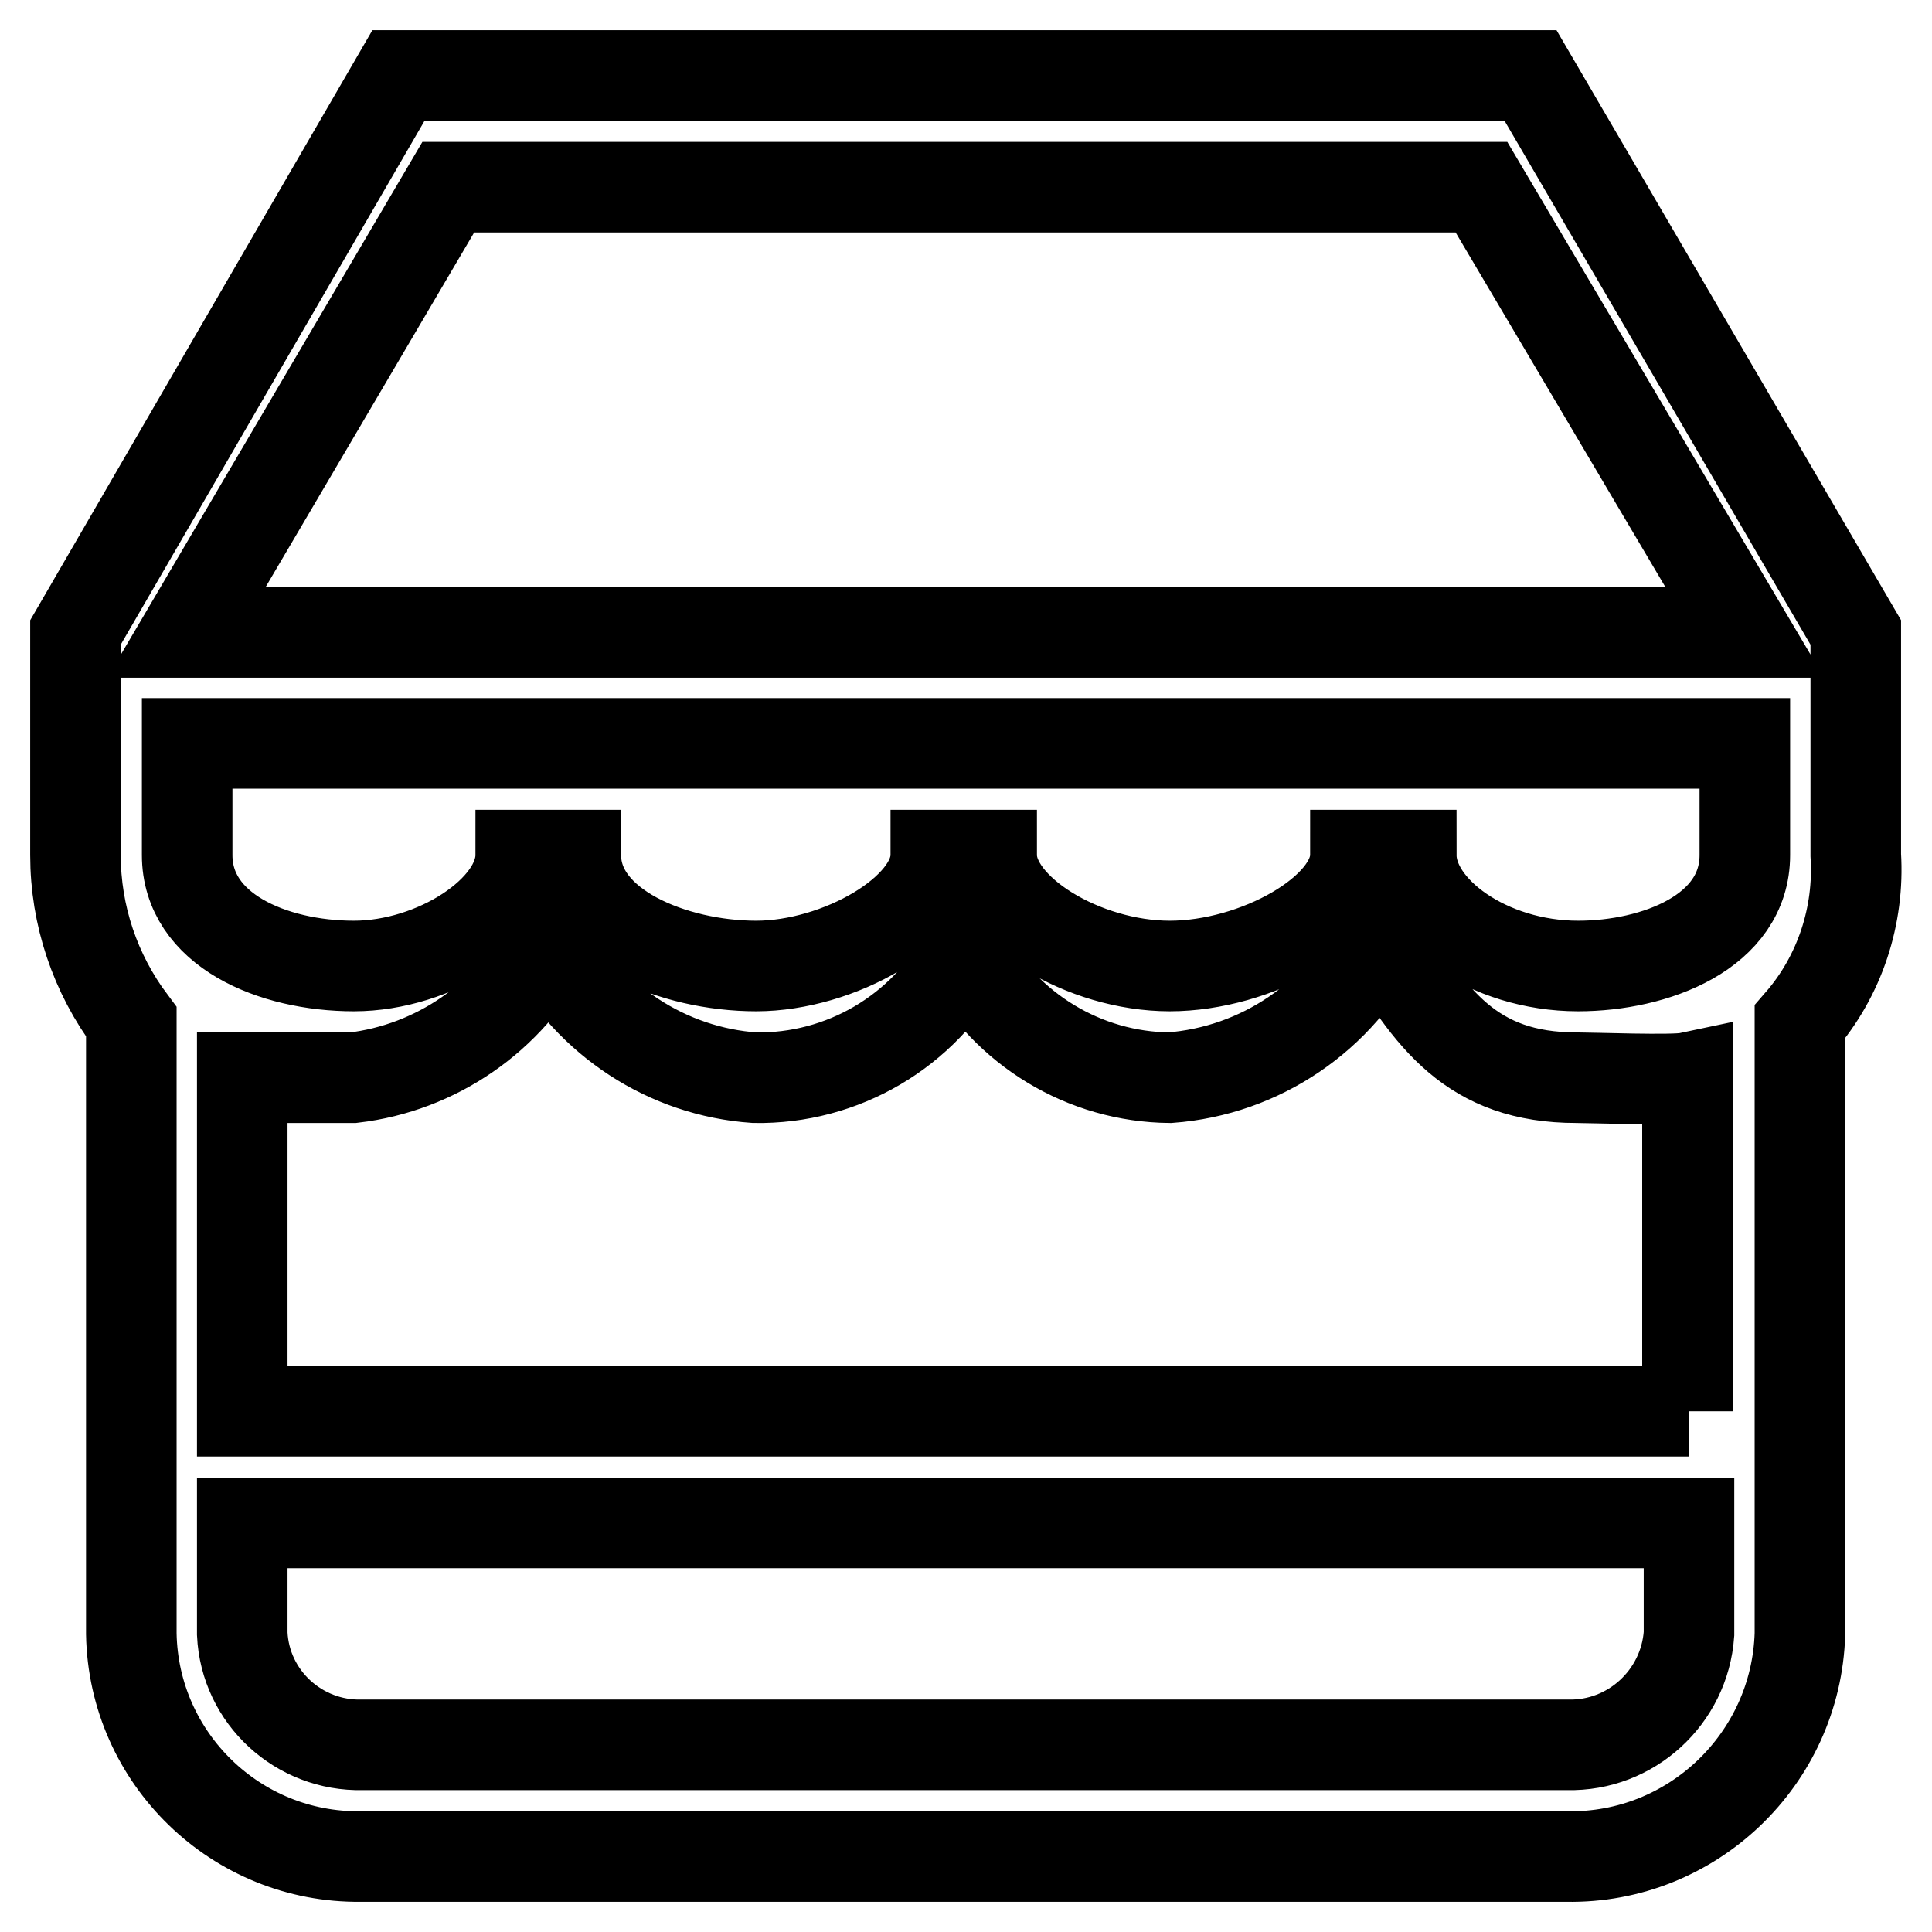 <?xml version="1.0" encoding="utf-8"?>
<!-- Svg Vector Icons : http://www.onlinewebfonts.com/icon -->
<!DOCTYPE svg PUBLIC "-//W3C//DTD SVG 1.1//EN" "http://www.w3.org/Graphics/SVG/1.1/DTD/svg11.dtd">
<svg version="1.1" xmlns="http://www.w3.org/2000/svg" xmlns:xlink="http://www.w3.org/1999/xlink" x="0px" y="0px" viewBox="0 0 256 256" enable-background="new 0 0 256 256" xml:space="preserve">
<g> <path stroke-width="12" fill-opacity="0" stroke="#000000"  d="M202.8,10h-150L10,83.8v29.5c0,8,2.6,15.7,7.4,22.1v81.1c0.3,16.5,13.9,29.7,30.4,29.5h159.8 c16.6,0.3,30.4-12.9,30.9-29.5v-81.1c5.3-6.1,7.9-14.1,7.4-22.1V83.8L202.8,10z M223.8,216.5c-0.6,8.4-7.7,14.9-16.1,14.7H48 c-8.4,0.2-15.5-6.3-15.9-14.7v-14.7h191.7V216.5z M223.8,187H32.1v-44.2h14.7c11-1.3,20.7-8,25.8-17.8c5.5,10.2,15.8,17,27.4,17.8 c11.6,0.2,22.4-6.1,27.9-16.4c5.4,10,15.8,16.3,27.1,16.4c12-0.9,22.6-8.1,27.9-18.9c6.6,11.1,12.1,18.9,26,18.9 c2.1,0,12.8,0.4,14.7,0V187z M231.2,113.3c0,10.2-11.9,14.7-22.1,14.7c-11.9,0-22.1-7.4-22.1-14.7h-7.4c0,7.4-13.2,14.7-24.6,14.7 c-11.4,0-23.6-7.4-23.6-14.7h-7.4c0,7.4-12.9,14.7-23.8,14.7c-10.9,0-23.9-5.2-23.9-14.7H69c0,7.4-11.4,14.7-22.1,14.7 c-10.8,0-22.1-4.8-22.1-14.7V98.5h206.4V113.3z M24.7,83.8l34.7-59h136.9l34.9,59H24.7z"/></g>
</svg>